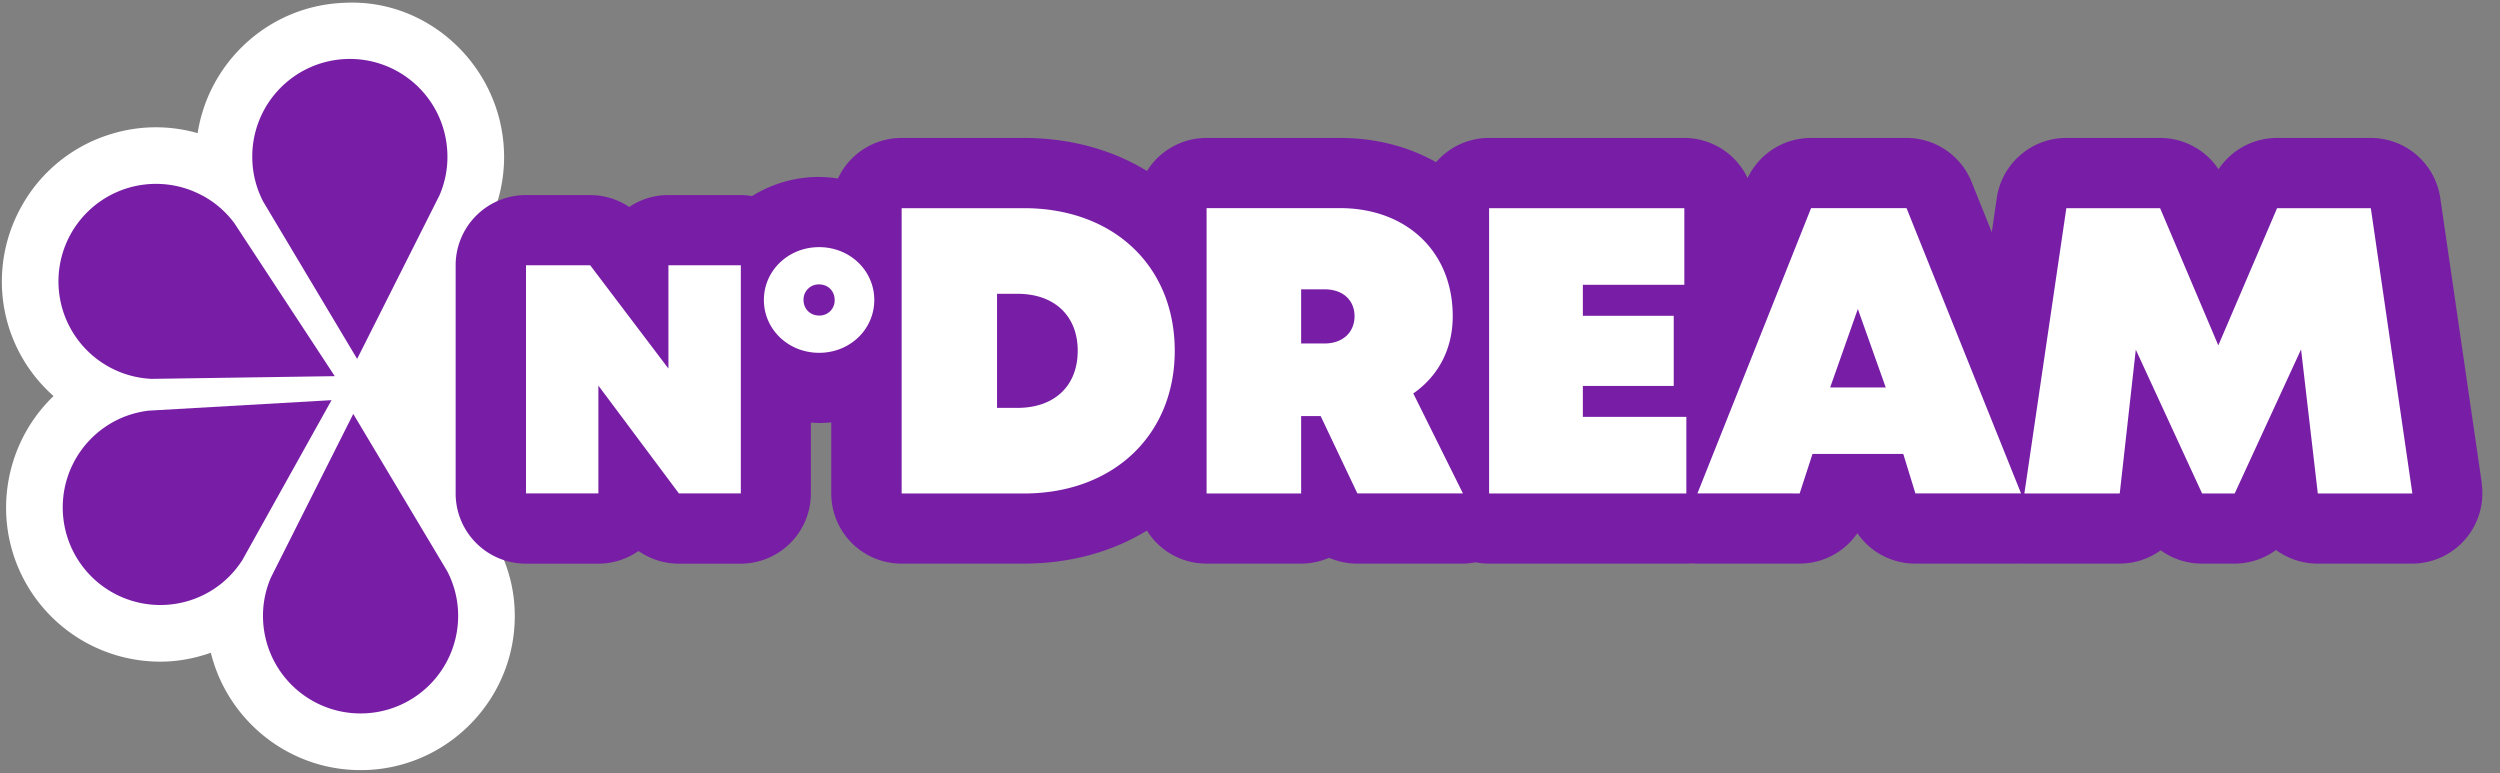 <svg xmlns="http://www.w3.org/2000/svg" width="97" height="30" fill="none"><rect width="100%" height="100%" fill="#808080" stroke="none"/><g clip-path="url(#a)"><path fill="#fff" d="m19.24 21.037-.168-12.592a5.916 5.916 0 0 0 .483-2.57c-.121-3.302-2.93-5.939-6.197-5.766-2.909.106-5.257 2.282-5.69 5.057a5.896 5.896 0 0 0-3.364.037 5.943 5.943 0 0 0-3.53 2.916 5.95 5.95 0 0 0-.436 4.561 5.943 5.943 0 0 0 1.74 2.687c-2.003 1.921-2.462 5.056-.93 7.5a5.986 5.986 0 0 0 5.082 2.805c.656 0 1.314-.122 1.951-.345.647 2.625 3.02 4.553 5.805 4.553.072 0 .146 0 .22-.003 3.297-.118 5.884-2.9 5.763-6.19-.03-.88-.253-1.731-.73-2.649v-.001Z"/><path fill="#781ea6" d="M7.834 7.579A3.785 3.785 0 1 0 5.882 14.7l7.107-.105-3.9-5.942a3.77 3.77 0 0 0-1.253-1.076h-.002ZM4.21 16.48a3.786 3.786 0 0 0 4.02 6.417c.489-.307.88-.708 1.172-1.164l3.462-6.207-7.095.407c-.538.064-1.07.24-1.559.547Zm5.996 7.552a3.786 3.786 0 1 0 7.568-.273 3.742 3.742 0 0 0-.422-1.597l-3.645-6.102-3.196 6.349a3.743 3.743 0 0 0-.305 1.623Zm7.152-18.079a3.786 3.786 0 1 0-7.567.273c.02.577.173 1.116.422 1.597l3.644 6.102 3.196-6.349a3.744 3.744 0 0 0 .305-1.623Zm78.937 12.801-1.612-11.07a2.725 2.725 0 0 0-2.696-2.332h-3.638c-.923 0-1.77.465-2.27 1.215a2.725 2.725 0 0 0-2.268-1.215h-3.639c-1.35 0-2.499.991-2.696 2.327l-.195 1.329-.782-1.946a2.726 2.726 0 0 0-2.529-1.71h-3.703c-1.056 0-2.01.61-2.46 1.556a2.724 2.724 0 0 0-2.458-1.556h-7.575c-.821 0-1.556.365-2.055.94-1.067-.603-2.336-.94-3.736-.94h-5.17a2.72 2.72 0 0 0-2.309 1.281c-1.34-.817-2.97-1.281-4.78-1.281H34.98a2.722 2.722 0 0 0-2.468 1.574 5.013 5.013 0 0 0-.736-.061c-.954 0-1.844.274-2.597.743a2.79 2.79 0 0 0-.441-.04H25.93c-.562 0-1.084.171-1.518.462a2.723 2.723 0 0 0-1.518-.461h-2.491a2.724 2.724 0 0 0-2.724 2.724v8.852a2.724 2.724 0 0 0 2.724 2.725h2.808c.58 0 1.12-.182 1.562-.492.453.316.997.492 1.563.492h2.402a2.724 2.724 0 0 0 2.724-2.725v-2.748c.104.007.207.015.313.015.161 0 .32-.008.478-.024v2.756a2.724 2.724 0 0 0 2.724 2.724h4.743c1.811 0 3.44-.462 4.78-1.281a2.719 2.719 0 0 0 2.31 1.281h3.667c.389 0 .757-.081 1.091-.227a2.74 2.74 0 0 0 1.091.227h4.096c.169 0 .333-.02.496-.05.169.032.342.05.52.05h7.653c.08 0 .158-.005.236-.011.063.005.127.011.192.011h3.968c.913 0 1.747-.455 2.245-1.18a2.722 2.722 0 0 0 2.245 1.18h4.098l.06-.003.069.003h3.7c.594 0 1.148-.19 1.598-.517a2.72 2.72 0 0 0 1.598.517h1.265a2.73 2.73 0 0 0 1.613-.528 2.718 2.718 0 0 0 1.613.528h3.667a2.728 2.728 0 0 0 2.697-3.117l.006.003Z"/><path fill="#fff" d="M28.744 10.293v8.852h-2.402l-3.125-4.184v4.184h-2.808v-8.852H22.9l3.035 4.007v-4.007h2.808Zm.895 1.346c0-1.139.947-2.05 2.143-2.05 1.196 0 2.14.91 2.14 2.05 0 1.14-.944 2.05-2.14 2.05-1.196 0-2.143-.91-2.143-2.05Zm2.746 0c0-.34-.25-.604-.603-.604a.588.588 0 0 0-.605.604c0 .34.252.604.605.604a.586.586 0 0 0 .603-.604Zm13.195 1.973c0 3.258-2.372 5.535-5.853 5.535h-4.743V8.077h4.743c3.48 0 5.853 2.246 5.853 5.535Zm-3.764 0c0-1.359-.903-2.213-2.34-2.213h-.791v4.427h.79c1.44 0 2.34-.854 2.34-2.214Zm9.424 2.53h-.756v3.003h-3.668V8.075h5.17c2.578 0 4.38 1.678 4.38 4.192 0 1.275-.556 2.319-1.53 2.999l1.926 3.878h-4.096L51.24 16.14v.002Zm-.756-2.815h.902c.744 0 1.17-.459 1.17-1.059 0-.6-.425-1.043-1.17-1.043h-.902v2.104-.002Zm14.946 2.846v2.974h-7.653V8.077h7.575v2.973h-3.937v1.203h3.526v2.72h-3.526v1.202h4.015v-.002Zm8.417 1.439h-3.522l-.498 1.533H65.86l4.41-11.07h3.703l4.444 11.07h-4.099l-.471-1.533h.001Zm-1.762-5.625-1.075 3.047h2.157l-1.083-3.047h.001Zm17.846 7.16-.65-5.59-2.575 5.59h-1.264l-2.573-5.58-.623 5.58h-3.7l1.628-11.07h3.638l2.259 5.324 2.28-5.324h3.637l1.612 11.07h-3.669Z"/></g><defs><clipPath id="a"><path fill="#fff" d="M0 0h97v30H0z"/></clipPath></defs></svg>
